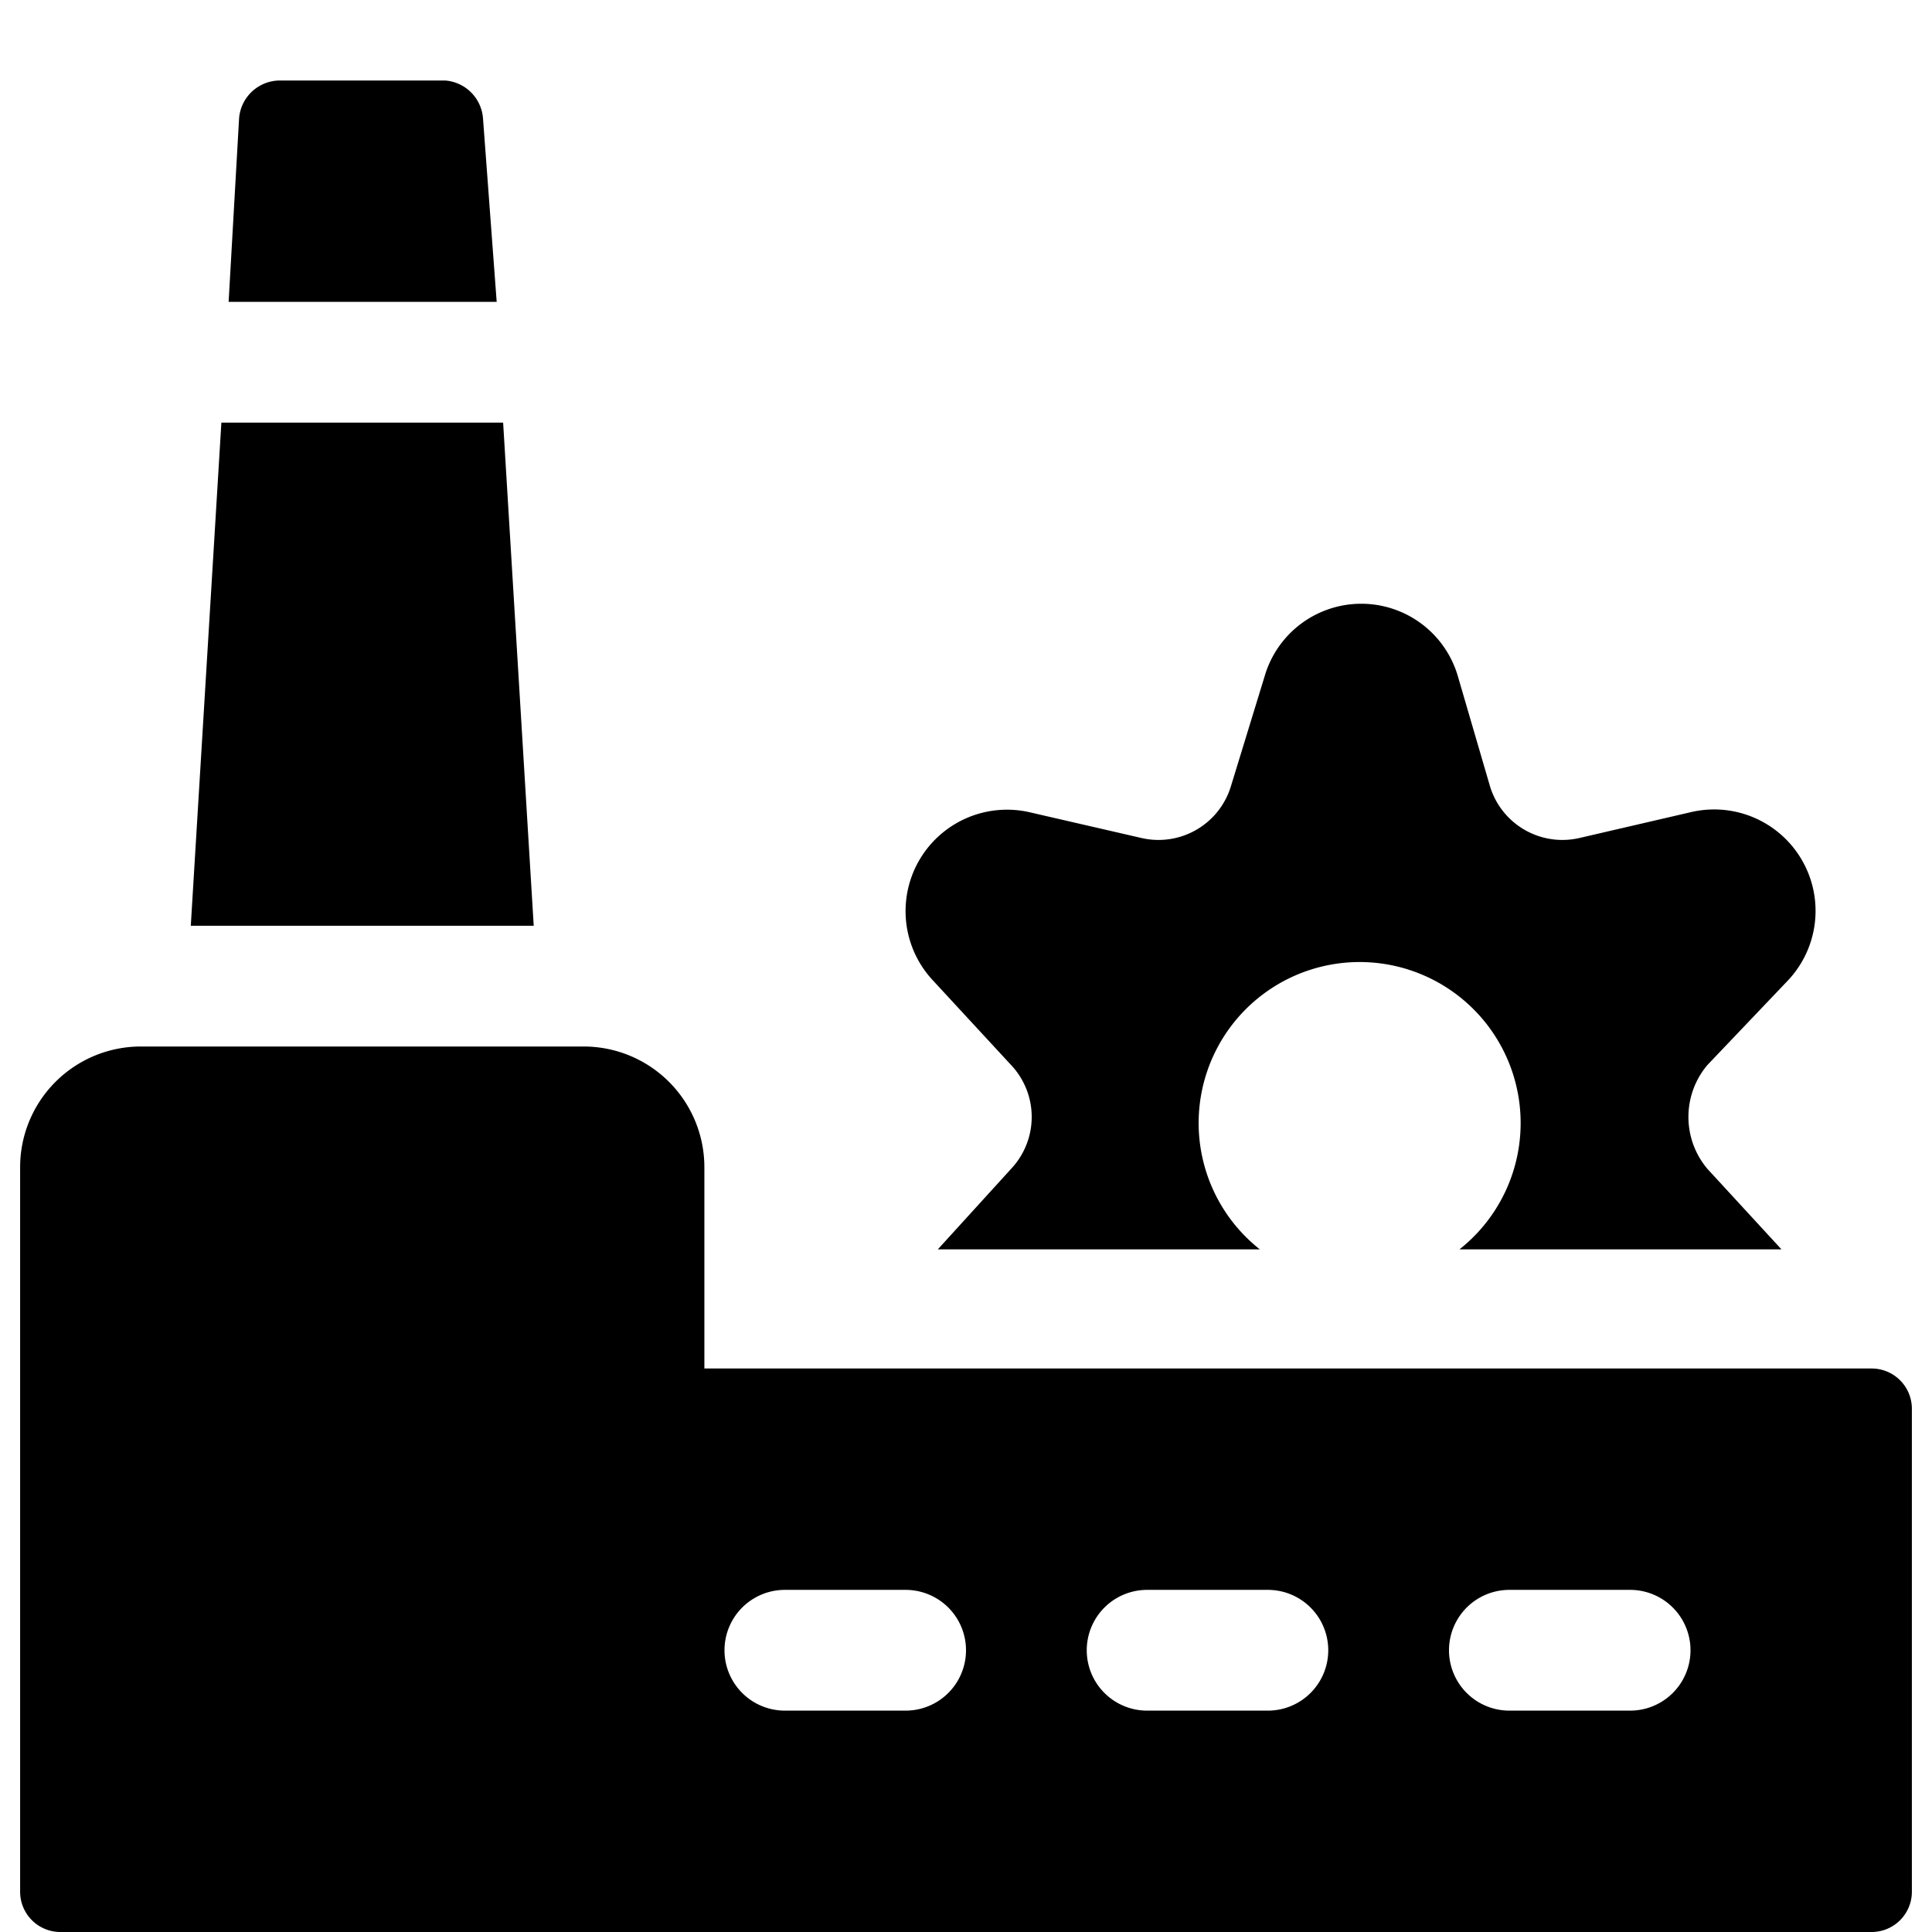 <svg xmlns="http://www.w3.org/2000/svg" viewBox="0 0 24 24"><g><path d="M12.56 13.23a0.94 0.94 0 0 1 0 1.29l-0.91 1h4a2 2 0 1 1 2.48 0h4l-0.92 -1a1 1 0 0 1 0 -1.29l1 -1.05A1.26 1.26 0 0 0 21 10.09l-1.38 0.32a0.94 0.94 0 0 1 -1.11 -0.64l-0.4 -1.37a1.25 1.25 0 0 0 -2.4 0l-0.42 1.37a0.94 0.94 0 0 1 -1.11 0.64l-1.39 -0.32a1.26 1.26 0 0 0 -1.2 2.09Z" fill="#000000" stroke-width="1"></path><path d="M6.17 3.75 6 1.47A0.51 0.51 0 0 0 5.53 1H3.47a0.51 0.51 0 0 0 -0.5 0.47l-0.13 2.28Z" fill="#000000" stroke-width="1"></path><path d="m6.63 11.5 -0.38 -6.25 -3.5 0 -0.38 6.25 4.26 0z" fill="#000000" stroke-width="1"></path><path d="M23.25 17H8.75v-2.5a1.5 1.5 0 0 0 -1.5 -1.5h-5.5a1.5 1.5 0 0 0 -1.5 1.5v9a0.5 0.5 0 0 0 0.5 0.5h22.5a0.5 0.5 0 0 0 0.5 -0.5v-6a0.5 0.5 0 0 0 -0.5 -0.5Zm-12 4.25h-1.5a0.75 0.75 0 0 1 0 -1.5h1.5a0.75 0.75 0 0 1 0 1.5Zm4.5 0h-1.5a0.75 0.75 0 0 1 0 -1.5h1.5a0.75 0.75 0 0 1 0 1.5Zm4.5 0h-1.5a0.75 0.75 0 0 1 0 -1.5h1.5a0.75 0.75 0 0 1 0 1.5Z" fill="#000000" stroke-width="1"></path></g></svg>